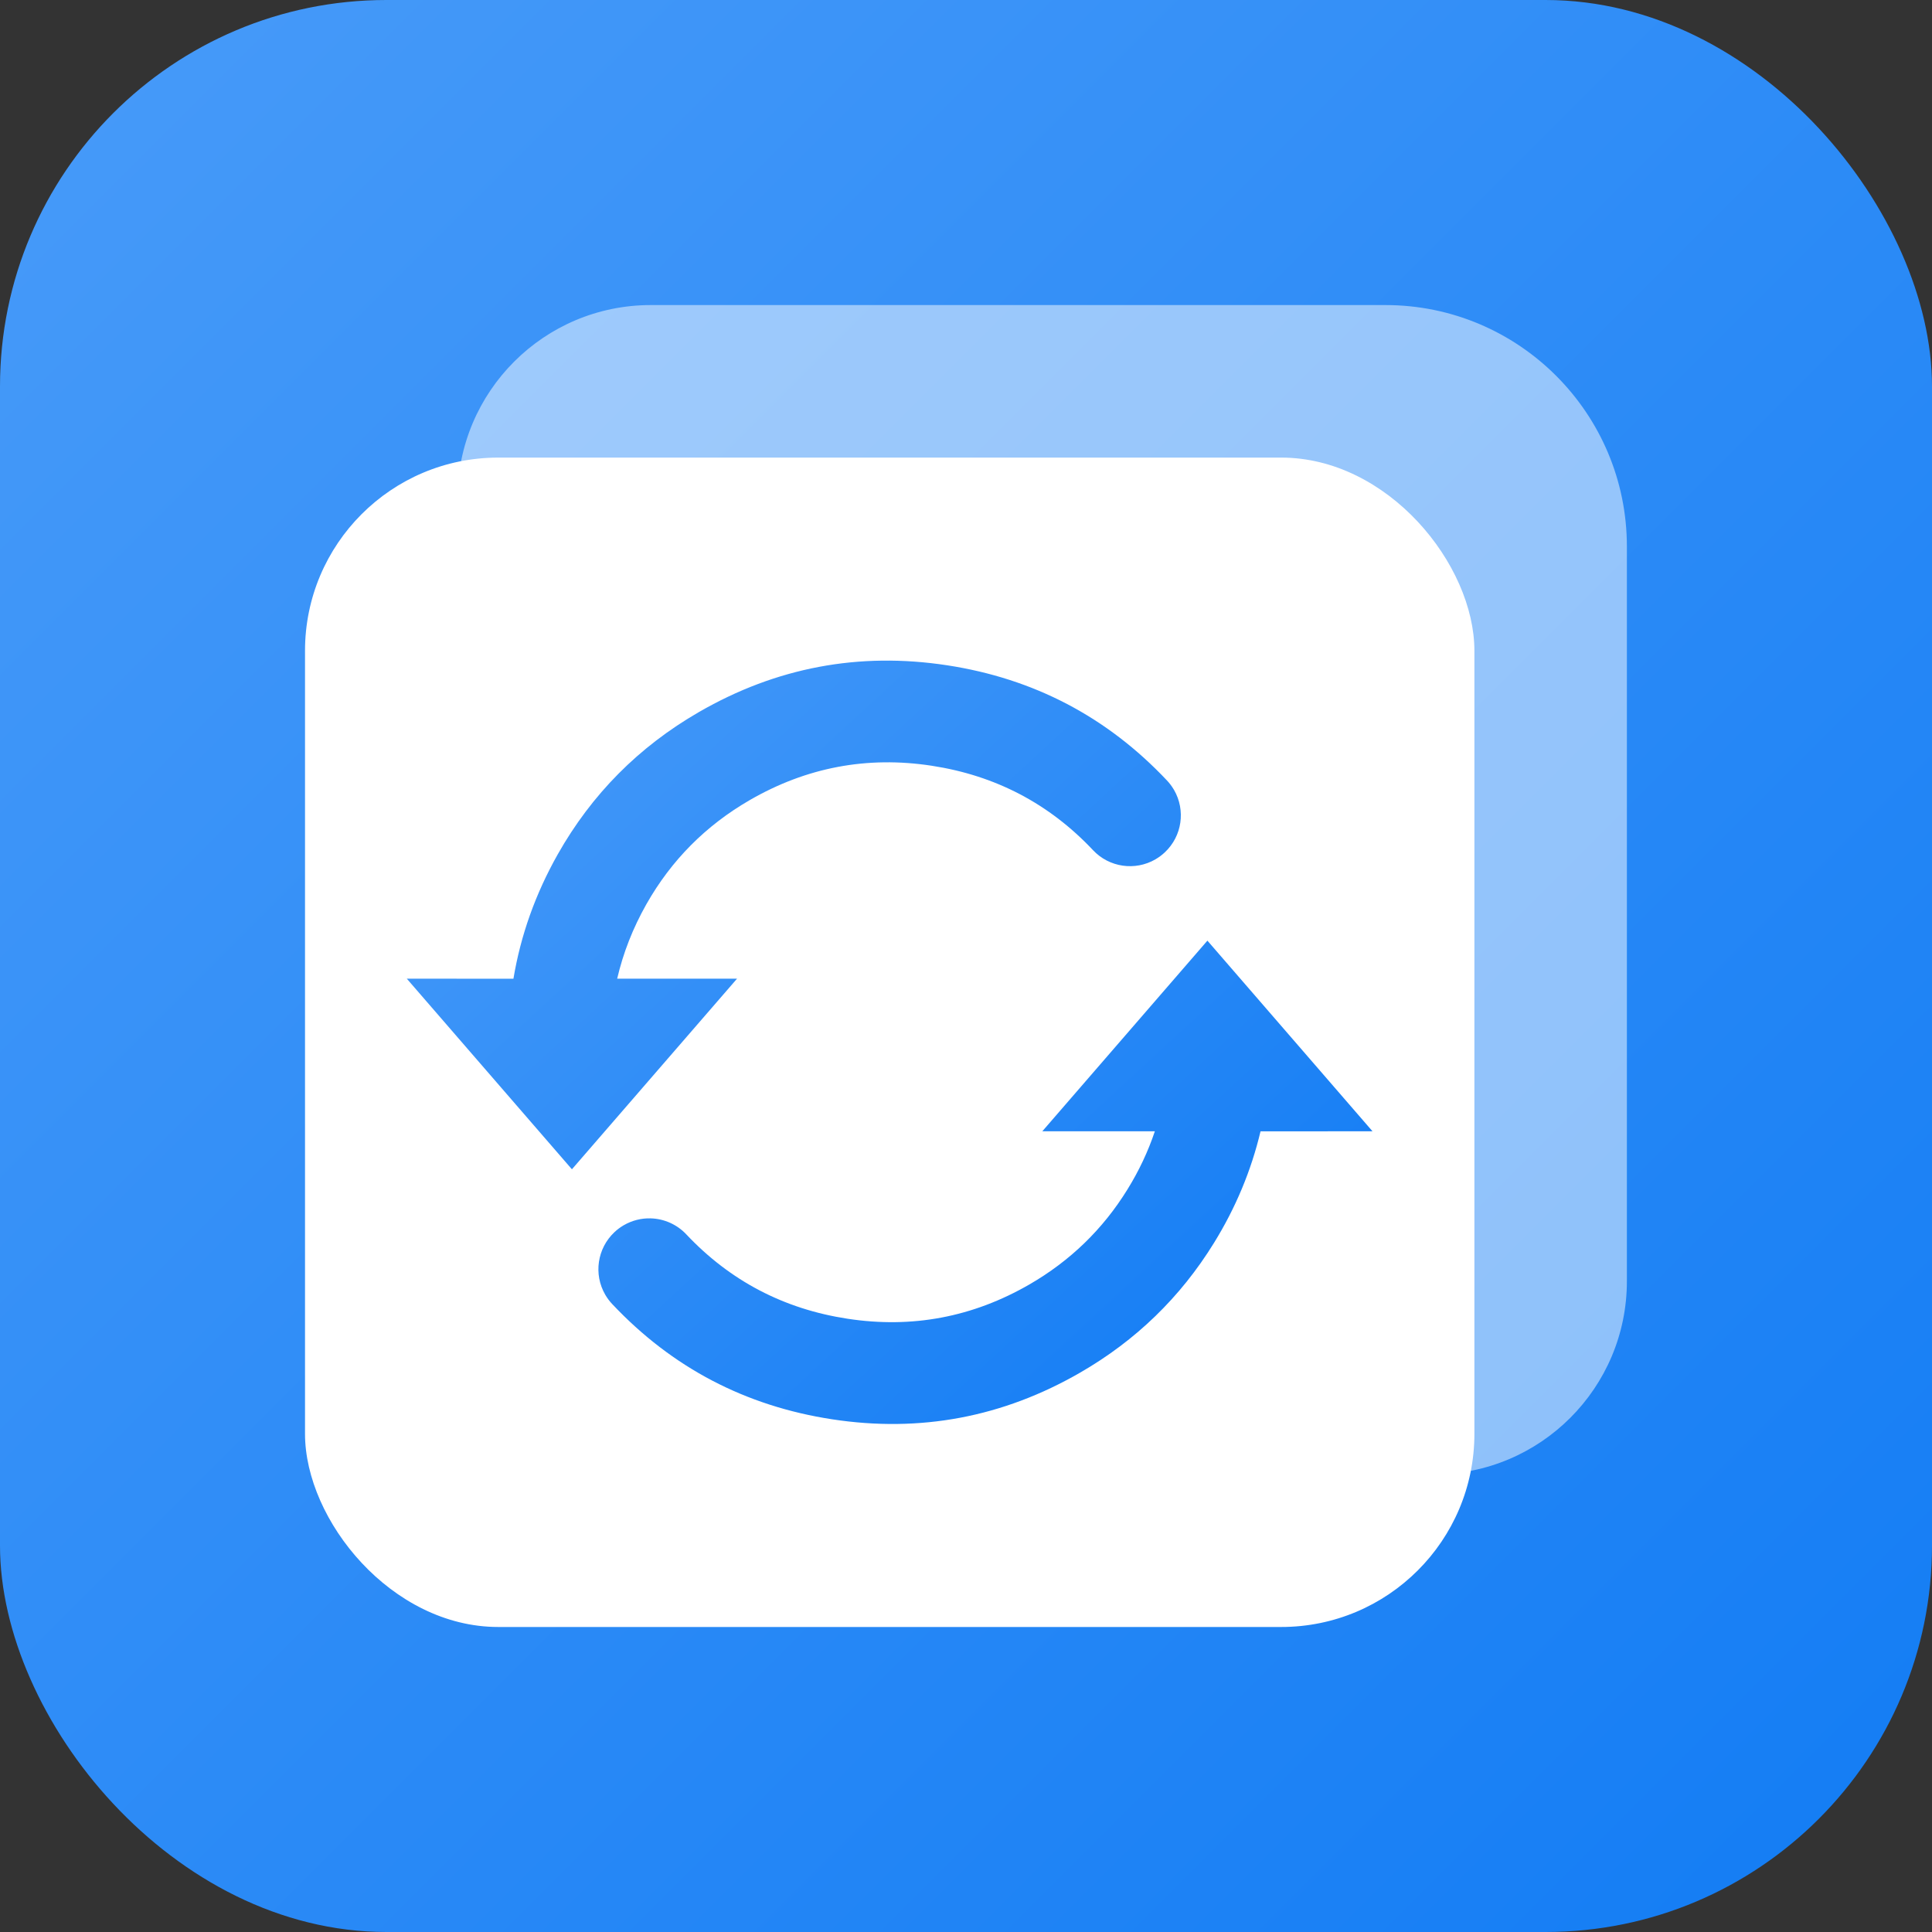 <svg fill="none" height="40" viewBox="0 0 40 40" width="40" xmlns="http://www.w3.org/2000/svg" xmlns:xlink="http://www.w3.org/1999/xlink"><rect x="0" y="0" width="40" height="40" fill="#333333" stroke="none"/><clipPath id="a"><path d="m0 0h40v40h-40z"/></clipPath><linearGradient id="b" x1="1" x2="0" y1="1" y2="0"><stop offset="0" stop-color="#127cf4"/><stop offset="1" stop-color="#489bf9"/></linearGradient><g clip-path="url(#a)"><rect fill="url(#b)" height="40" rx="8" width="40"/><path d="m9.473 26.526c0 2.209 1.791 4 4 4h16.21c2.209 0 4-1.791 4-4v-15.21c0-2.761-2.239-5-5-5h-15.21c-2.209 0-4 1.791-4 4z" fill="#fff" opacity=".5"/><rect fill="#fff" height="24.211" rx="4" width="24.211" x="6.315" y="9.474"/><path d="m10.63 20.264q.225-1.35.918-2.577 1.056-1.867 2.923-2.945 2.401-1.386 5.138-.968 2.693.412 4.552 2.385c.056.059.104.124.145.194l.001.001c.244.423.166.958-.19 1.292-.059.056-.124.104-.194.145l-.001.001c-.423.244-.958.166-1.292-.19q-1.362-1.445-3.339-1.748-2.005-.307-3.766.71-1.369.791-2.143 2.158-.418.74-.604 1.54h2.482l-3.419 3.947-3.419-3.947zm17.786 3.158-3.418-3.947-3.418 3.947h2.33q-.21.627-.568 1.205-.762 1.234-2.029 1.966-1.761 1.017-3.766.71-1.977-.302-3.339-1.748c-.191-.203-.456-.322-.735-.33-.195-.006-.388.043-.557.141l-.012.007c-.066.039-.128.086-.184.139-.355.335-.434.87-.19 1.292l.001.002c.041.07.089.135.145.194q1.859 1.973 4.552 2.385 2.736.419 5.138-.968 1.726-.996 2.767-2.682.675-1.092.965-2.312z" fill="url(#b)" fill-rule="evenodd"/></g></svg>